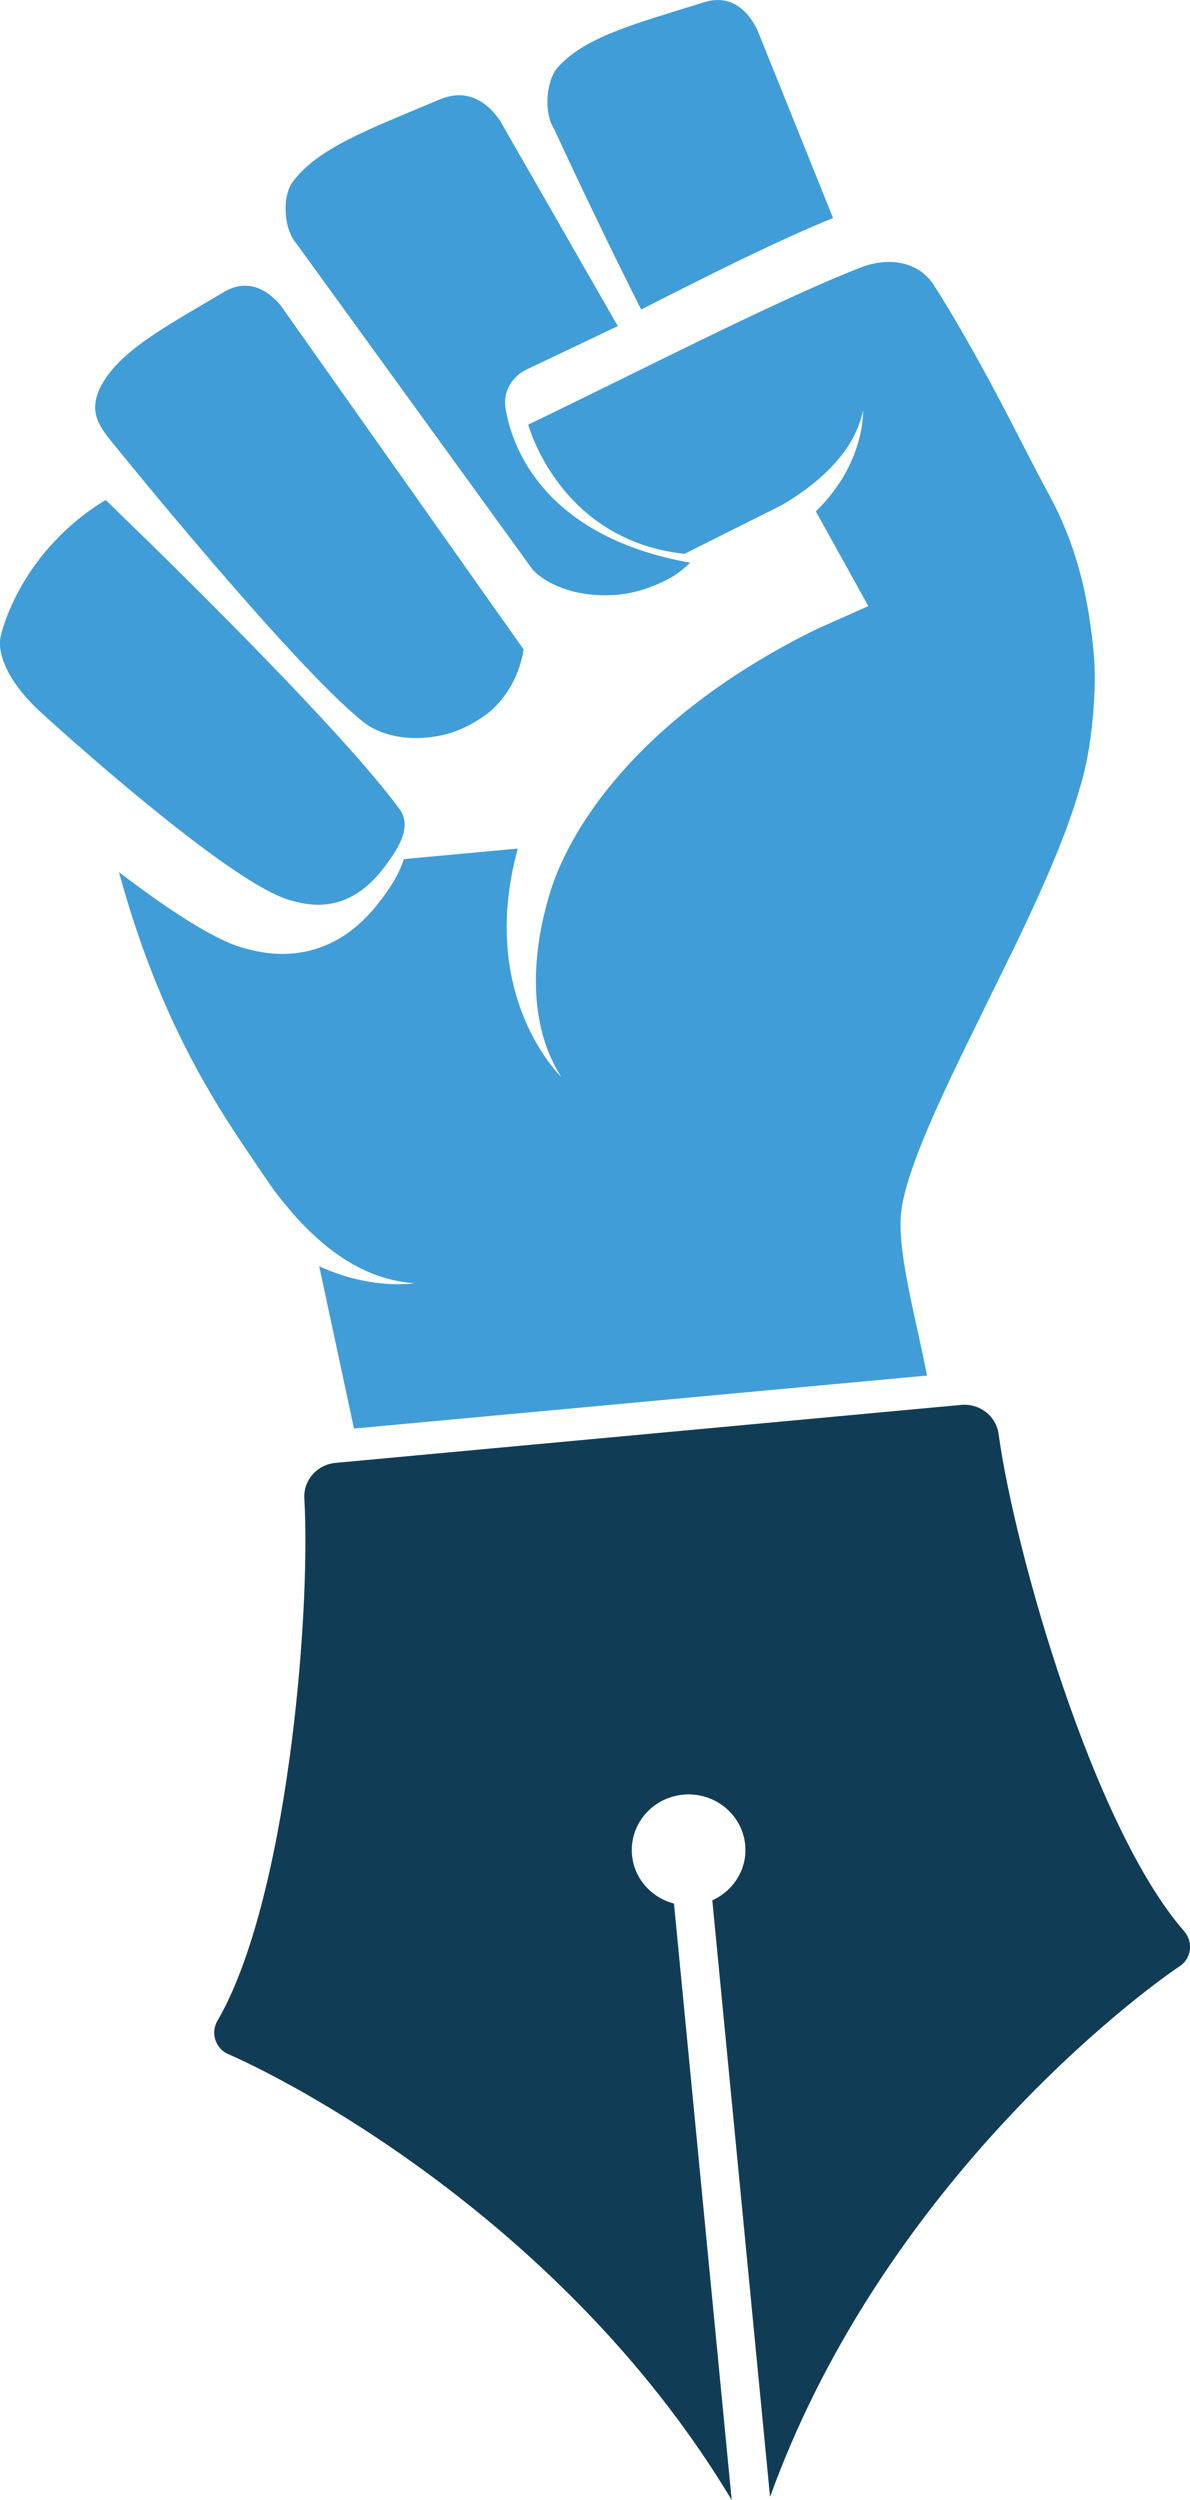 <svg xmlns="http://www.w3.org/2000/svg" id="Calque_2" viewBox="0 0 238.57 500.99"><defs><style>.cls-1{fill:#409dd7;fill-rule:evenodd}</style></defs><g id="Calque_1-2"><path d="M22.52 88.69s35.91 44.48 50.26 55.94c3.68 2.94 9.25 3.9 14.97 2.88 3.42-.61 6.76-2.12 9.95-4.5.89-.67 6.02-4.81 7.27-12.87L56.18 61.09c-2.83-3.28-6.86-5.43-11.69-2.33-11.69 6.91-20.41 11.59-24.14 18.42-2.77 5.07-.54 8.2 2.17 11.51" class="cls-1"/><path d="M237.38 386.99c-18.21-20.85-33.96-76.1-37.18-99.61-.49-3.61-3.81-6.18-7.51-5.84L67.27 293.16c-3.71.34-6.47 3.49-6.26 7.12 1.35 23.69-3.52 80.84-17.41 104.67-1.52 2.61-.2 5.67 2.04 6.64 15.54 6.77 68.83 35.66 101.05 89.41l-11.57-119.53c-4.47-1.17-7.95-4.91-8.41-9.68-.59-6.12 4-11.56 10.26-12.14 6.27-.58 11.82 3.92 12.42 10.04.47 4.84-2.32 9.2-6.59 11.13l11.57 119.48h.04c21.29-58.9 68.26-96.87 82.25-106.39 2.01-1.36 2.73-4.6.73-6.89Z" style="fill-rule:evenodd;fill:#113c55"/><path d="M57.77 180.28c4.99 1.55 12.67 2.69 19.67-7.04 1.7-2.37 5.49-7.22 2.66-11.09-13.37-18.32-58.93-61.95-58.93-61.95C4.3 110.46.48 126.16.23 127.13c-.95 3.25.83 9.1 7.99 15.64 9.43 8.61 38.39 34.05 49.54 37.51Zm70.76-118.25c13.95-7.11 27.74-13.99 38.47-18.33l-.13-.36-15.08-37.45c-2.04-4.06-5.53-7.26-11.16-5.28-13.46 4.2-23.42 6.81-28.83 12.92-2.25 2.54-2.89 8.92-.7 12.34 0 0 8.24 17.96 17.44 36.15Zm-19.07 36.34c-5.81-6.44-7.58-13.18-8.12-16.62-.51-3.18 1.23-6.3 4.27-7.72l18.25-8.68-23.67-41.26c-2.66-3.82-6.77-6.6-12.5-3.96-13.77 5.78-24.02 9.57-29.01 16.32-2.07 2.8-1.96 9.25.79 12.42l47.42 65.42c3.64 3.57 9.62 5.3 16.02 4.96 3.83-.21 7.71-1.37 11.53-3.47.5-.27 2.1-1.25 3.92-3.01-12.58-2.26-22.32-7.08-28.91-14.39Zm-53.88 141c6.18 7.99 15.26 16.99 27.5 17.78 0 0-8.54 1.46-19.1-3.4.02.05.03.11.05.17l6.94 32.36 114.88-10.62c-2.45-12.4-5.99-24.91-5.2-32.62 1.04-10.2 11.99-31.16 17.93-43.48 4.44-9.07 14.13-28.09 17.85-41.54 2.59-7.88 3.49-20.39 2.85-27.04-.95-9.82-2.83-20.54-8.99-31.88-2.3-4.23-5.03-9.62-7.96-15.27-4.88-9.44-10.51-19.54-15.1-26.68-3.25-5.03-9.44-5.59-14.68-3.54-17.16 6.68-45.7 21.45-66.65 31.48 0 0 6.18 23.19 31.33 25.9l19.66-9.85c6.25-3.69 14.36-10.04 16.13-18.91 0 0 .54 10.53-9.46 20.25l10.52 18.98-10.51 4.68c-43.08 21.31-51.85 48.16-53.17 52.34-3.26 10.32-5.34 25.66 2.1 37.3 0 0-16.85-16.05-8.69-45.73l-22.84 2.11c-1.1 3.45-3.16 6.24-4.19 7.63l-.23.31c-4.86 6.63-10.85 10.32-17.81 10.96-4.36.4-8.06-.52-10.46-1.25-5.97-1.81-15.22-8.02-24.43-15.04 7.64 27.98 18.1 44.8 26.71 57.35 0 0 3.66 5.5 5.01 7.24Z" class="cls-1"/></g></svg>
